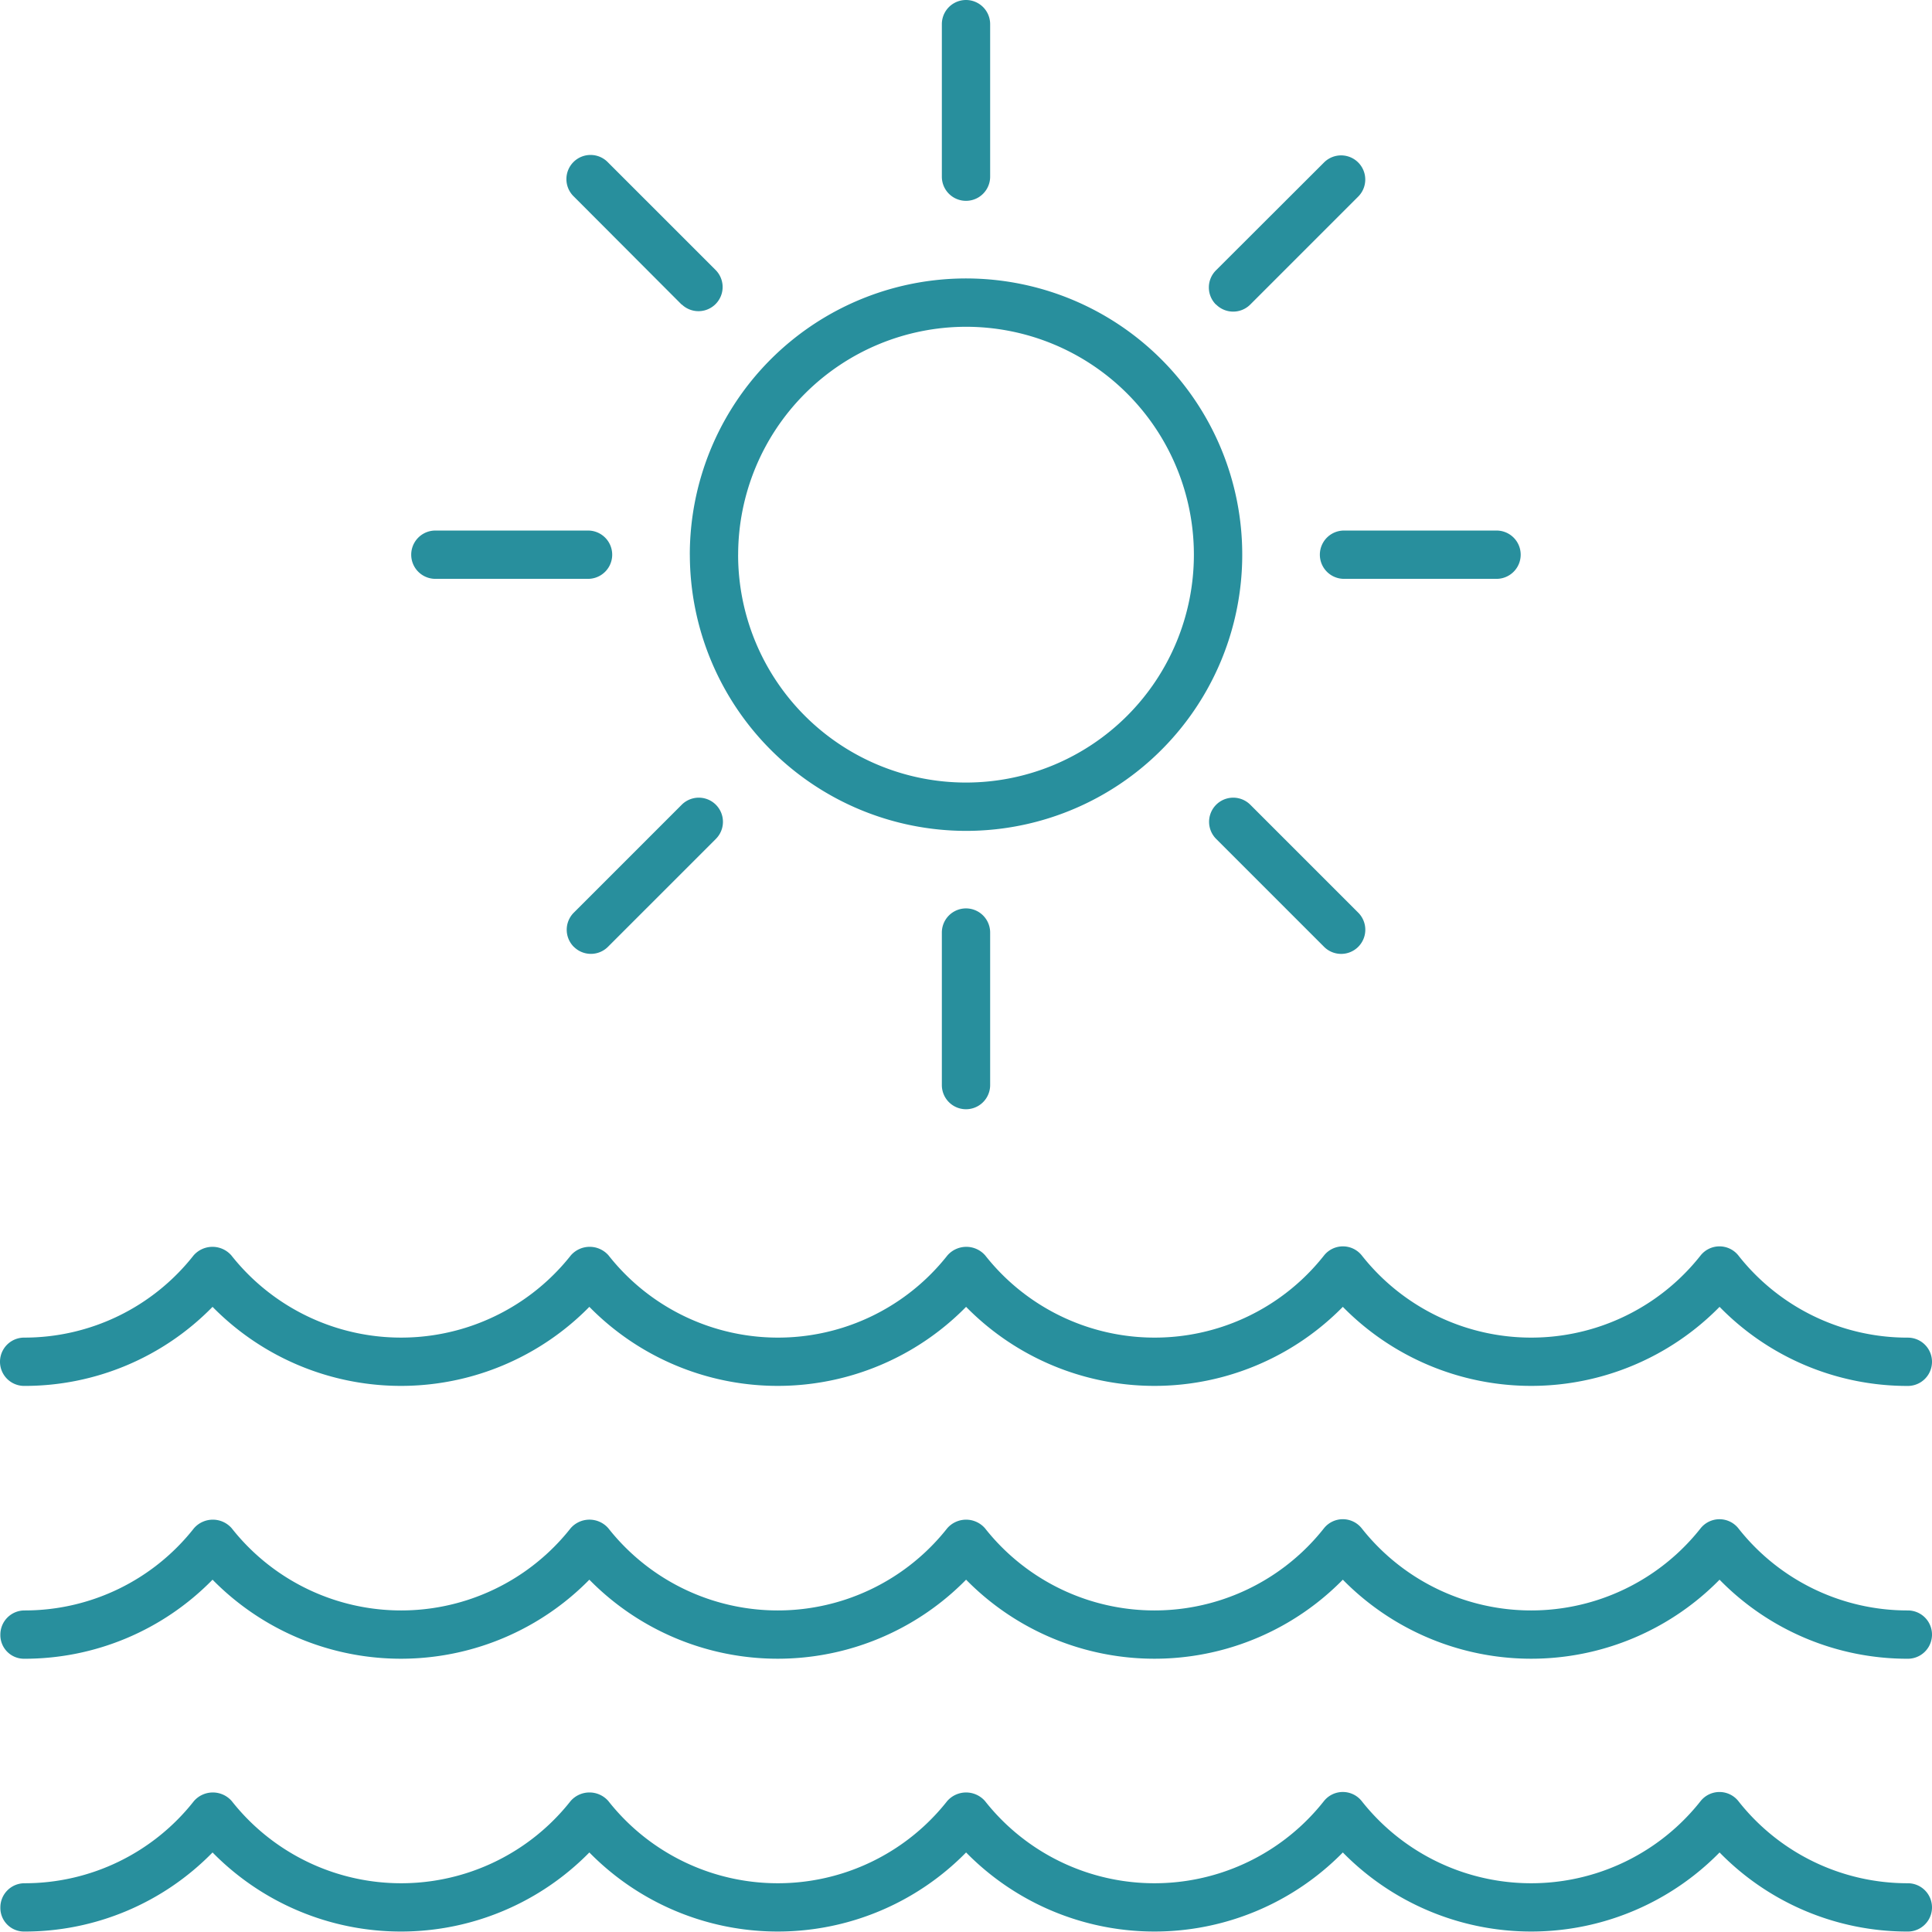 <?xml version="1.0" encoding="UTF-8"?> <svg xmlns="http://www.w3.org/2000/svg" width="64" height="64" viewBox="0 0 64 64"><path d="M56.963,61.365a8.742,8.742,0,0,1-12.48,0,8.742,8.742,0,0,1-12.48,0,8.742,8.742,0,0,1-12.48,0,8.744,8.744,0,0,1-12.482,0A8.7,8.7,0,0,1,.8,63.985a.783.783,0,0,1-.788-.8.8.8,0,0,1,.8-.8,7.13,7.13,0,0,0,5.612-2.722.831.831,0,0,1,1.253,0,7.146,7.146,0,0,0,11.224,0,.829.829,0,0,1,1.252,0,7.146,7.146,0,0,0,11.224,0,.831.831,0,0,1,1.253,0,7.149,7.149,0,0,0,11.227,0,.8.8,0,0,1,1.251,0,7.149,7.149,0,0,0,11.227,0,.8.8,0,0,1,1.25,0A7.126,7.126,0,0,0,63.2,62.385a.8.8,0,1,1,0,1.6A8.694,8.694,0,0,1,56.963,61.365Zm0-9.036a8.745,8.745,0,0,1-12.48,0,8.745,8.745,0,0,1-12.48,0,8.745,8.745,0,0,1-12.48,0,8.747,8.747,0,0,1-12.482,0A8.708,8.708,0,0,1,.8,54.948a.783.783,0,0,1-.788-.8.8.8,0,0,1,.8-.8,7.132,7.132,0,0,0,5.612-2.721.829.829,0,0,1,1.253,0,7.148,7.148,0,0,0,11.224,0,.827.827,0,0,1,1.252,0,7.148,7.148,0,0,0,11.224,0,.829.829,0,0,1,1.253,0,7.151,7.151,0,0,0,11.227,0,.8.8,0,0,1,1.251,0,7.151,7.151,0,0,0,11.227,0,.8.8,0,0,1,1.25,0A7.129,7.129,0,0,0,63.2,53.348a.8.8,0,1,1,0,1.6A8.7,8.7,0,0,1,56.963,52.33Zm0-9.038a8.745,8.745,0,0,1-12.48,0,8.745,8.745,0,0,1-12.48,0,8.745,8.745,0,0,1-12.48,0,8.747,8.747,0,0,1-12.482,0A8.7,8.7,0,0,1,.8,45.91a.8.8,0,1,1,0-1.6,7.13,7.13,0,0,0,5.612-2.722.831.831,0,0,1,1.253,0,7.166,7.166,0,0,0,11.243,0,.829.829,0,0,1,1.252,0,7.146,7.146,0,0,0,11.224,0,.831.831,0,0,1,1.253,0,7.146,7.146,0,0,0,11.224,0,.8.8,0,0,1,1.25,0,7.146,7.146,0,0,0,11.224,0,.8.8,0,0,1,1.25,0A7.126,7.126,0,0,0,63.2,44.311a.8.8,0,1,1,0,1.6A8.693,8.693,0,0,1,56.963,43.291ZM31.2,35.945V30.892a.8.8,0,1,1,1.6,0v5.053a.8.8,0,0,1-1.6,0Zm12.662-4.58-3.575-3.575a.8.8,0,1,1,1.131-1.132l3.575,3.575a.8.8,0,1,1-1.131,1.132Zm-24.854,0a.8.8,0,0,1,0-1.132l3.575-3.575a.8.8,0,0,1,1.131,1.132L20.14,31.364a.8.8,0,0,1-1.131,0Zm3.843-12.99A9.15,9.15,0,1,1,32,27.524,9.159,9.159,0,0,1,22.852,18.374Zm1.6,0A7.549,7.549,0,1,0,32,10.825,7.558,7.558,0,0,0,24.452,18.372Zm20.071.8a.8.8,0,0,1,0-1.6h5.053a.8.8,0,0,1,0,1.6Zm-30.1,0a.8.8,0,0,1,0-1.6H19.48a.8.8,0,1,1,0,1.6Zm25.857-9.087a.8.8,0,0,1,0-1.131L43.86,5.382a.8.8,0,0,1,1.132,1.131l-3.575,3.575a.8.8,0,0,1-1.132,0Zm-17.7,0L19.012,6.513a.8.8,0,1,1,1.131-1.131l3.575,3.575a.8.8,0,0,1-1.131,1.131ZM31.2,5.853V.8a.8.8,0,1,1,1.6,0V5.853a.8.8,0,1,1-1.6,0Z" transform="translate(0 0)" fill="#288f9d"></path></svg> 